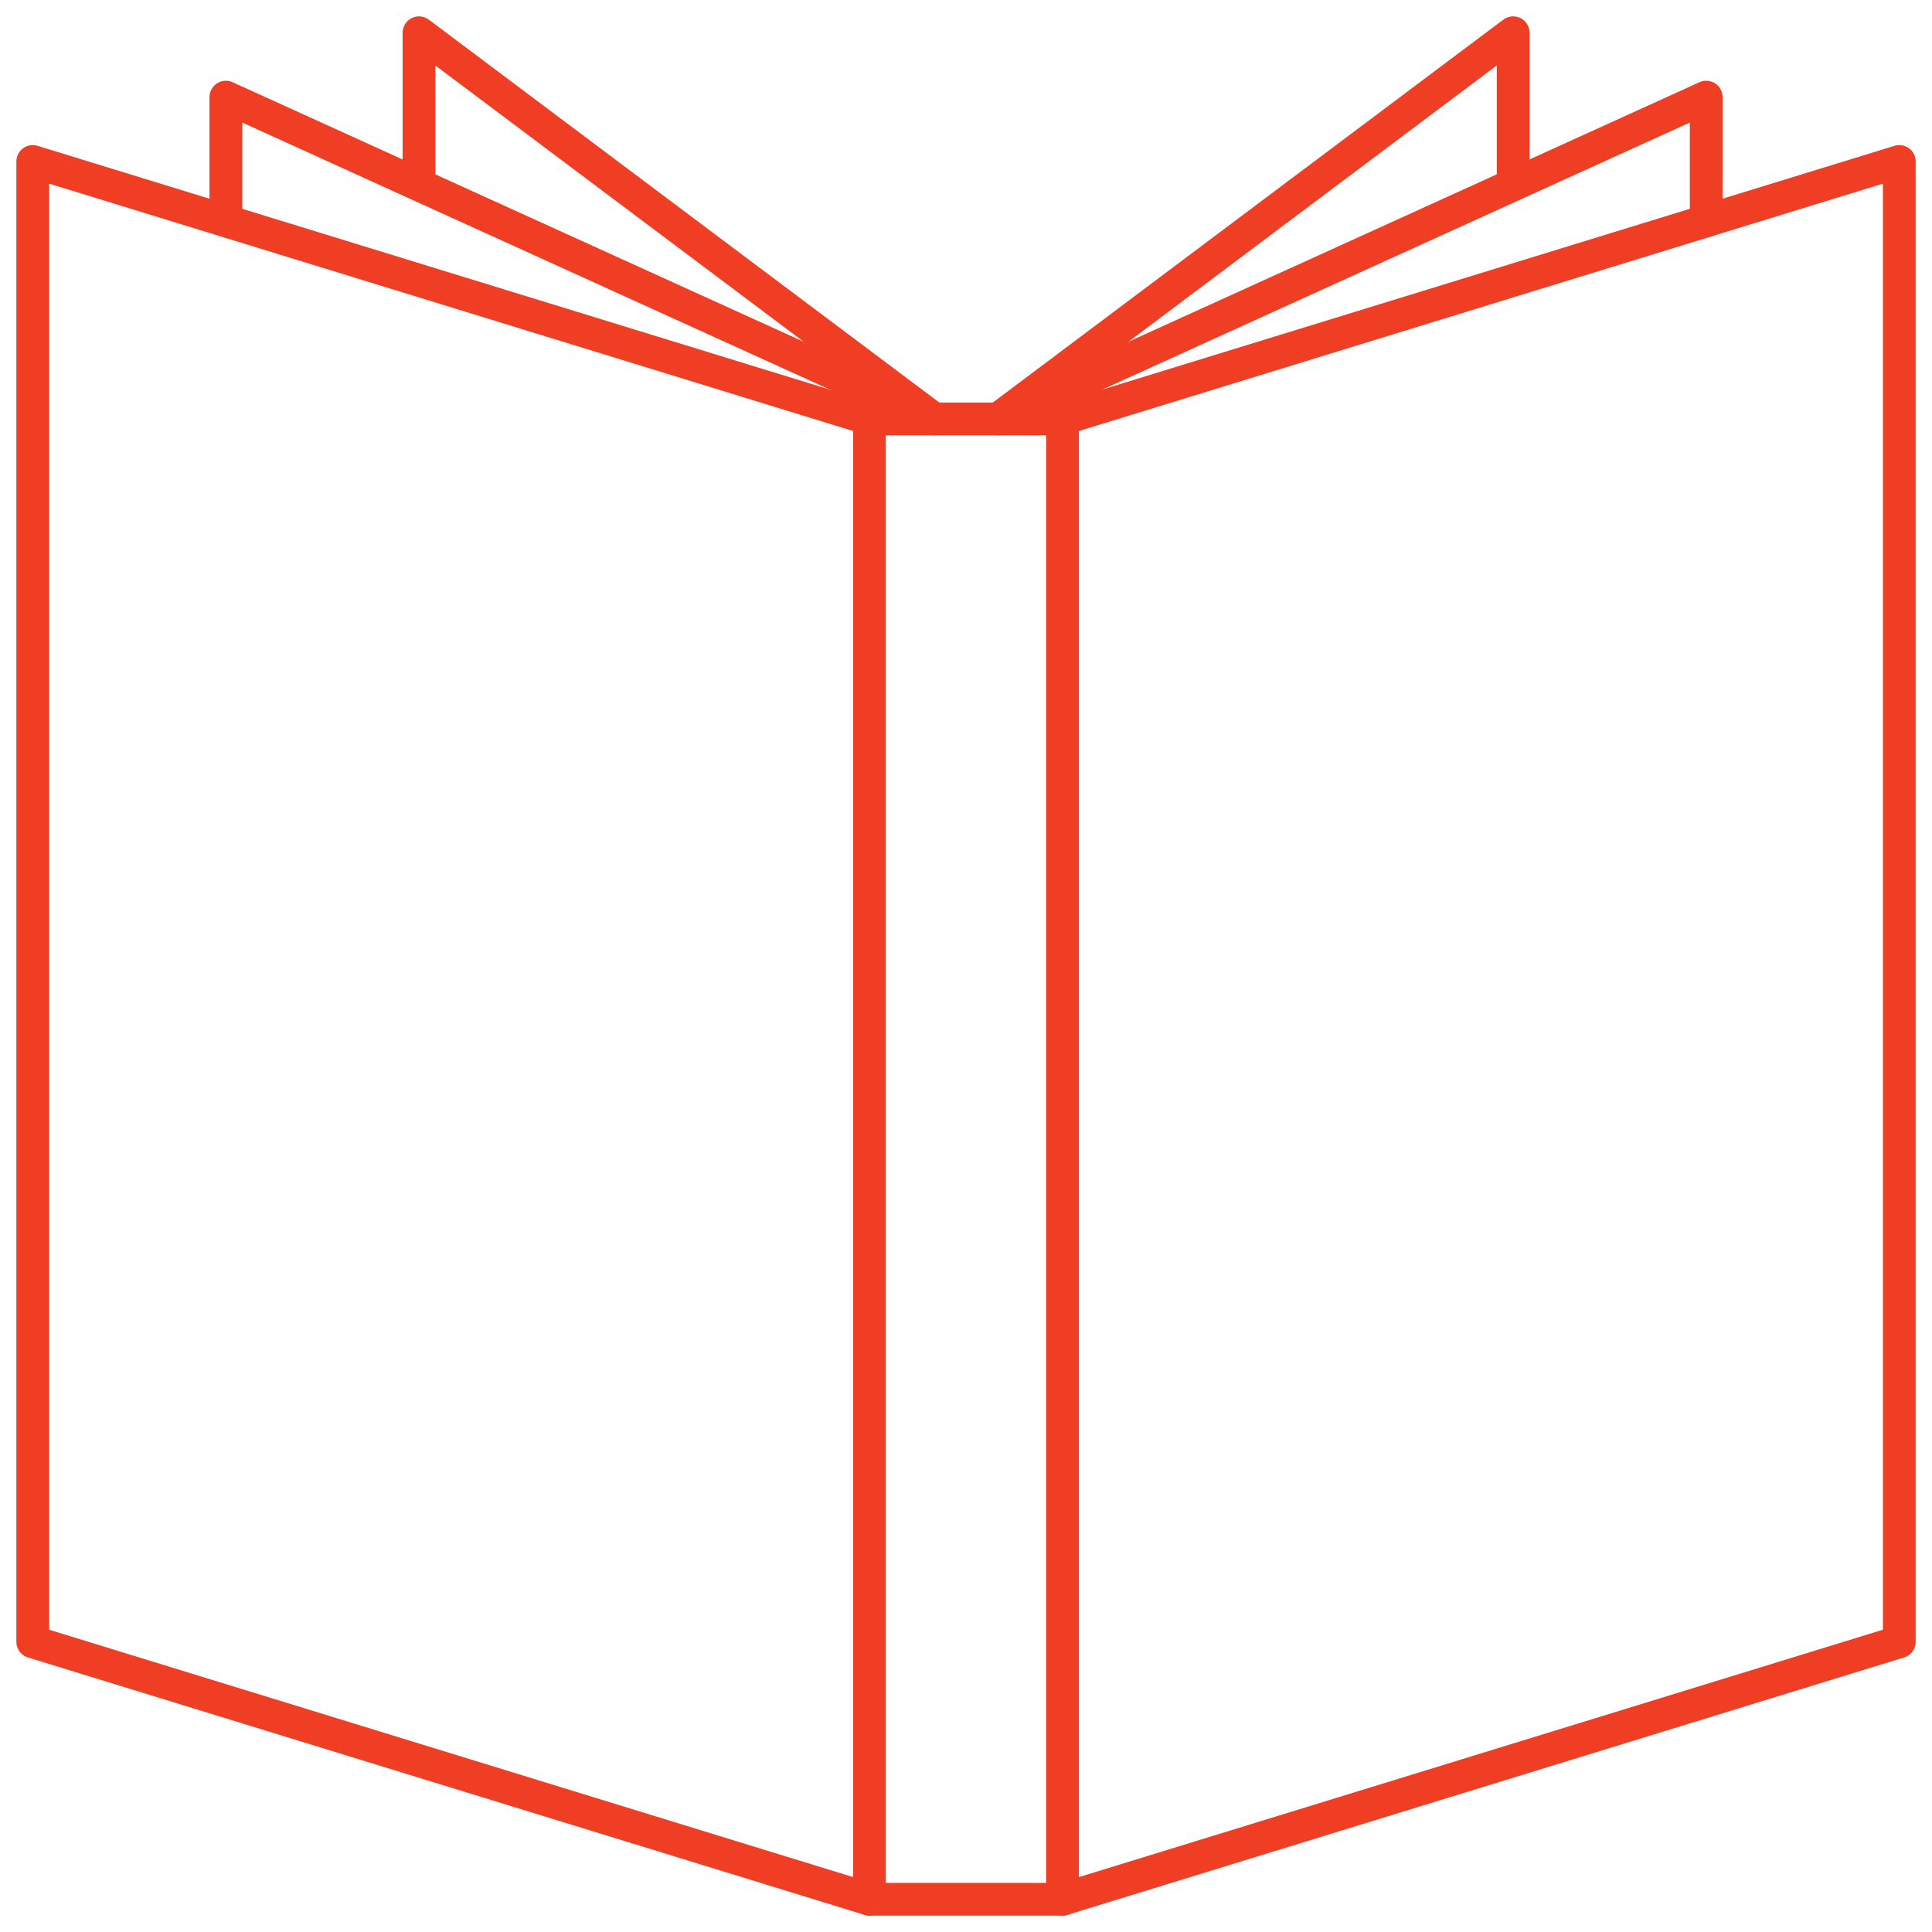 <svg width="59" height="59" viewBox="0 0 59 59" fill="none" xmlns="http://www.w3.org/2000/svg">
<path d="M32.447 12.793H26.551V58H32.447V12.793Z" stroke="#EF3E24" stroke-miterlimit="10" stroke-linecap="round" stroke-linejoin="round"/>
<path d="M26.552 12.793L1 4.931V50.138L26.552 58" stroke="#EF3E24" stroke-miterlimit="10" stroke-linecap="round" stroke-linejoin="round"/>
<path d="M32.449 12.793L58.001 4.931V50.138L32.449 58" stroke="#EF3E24" stroke-miterlimit="10" stroke-linecap="round" stroke-linejoin="round"/>
<path d="M6.898 6.678V2.966L28.519 12.793L12.795 1V5.646" stroke="#EF3E24" stroke-miterlimit="10" stroke-linecap="round" stroke-linejoin="round"/>
<path d="M52.105 6.745V2.966L30.484 12.793L46.209 1V5.646" stroke="#EF3E24" stroke-miterlimit="10" stroke-linecap="round" stroke-linejoin="round"/>
</svg>
